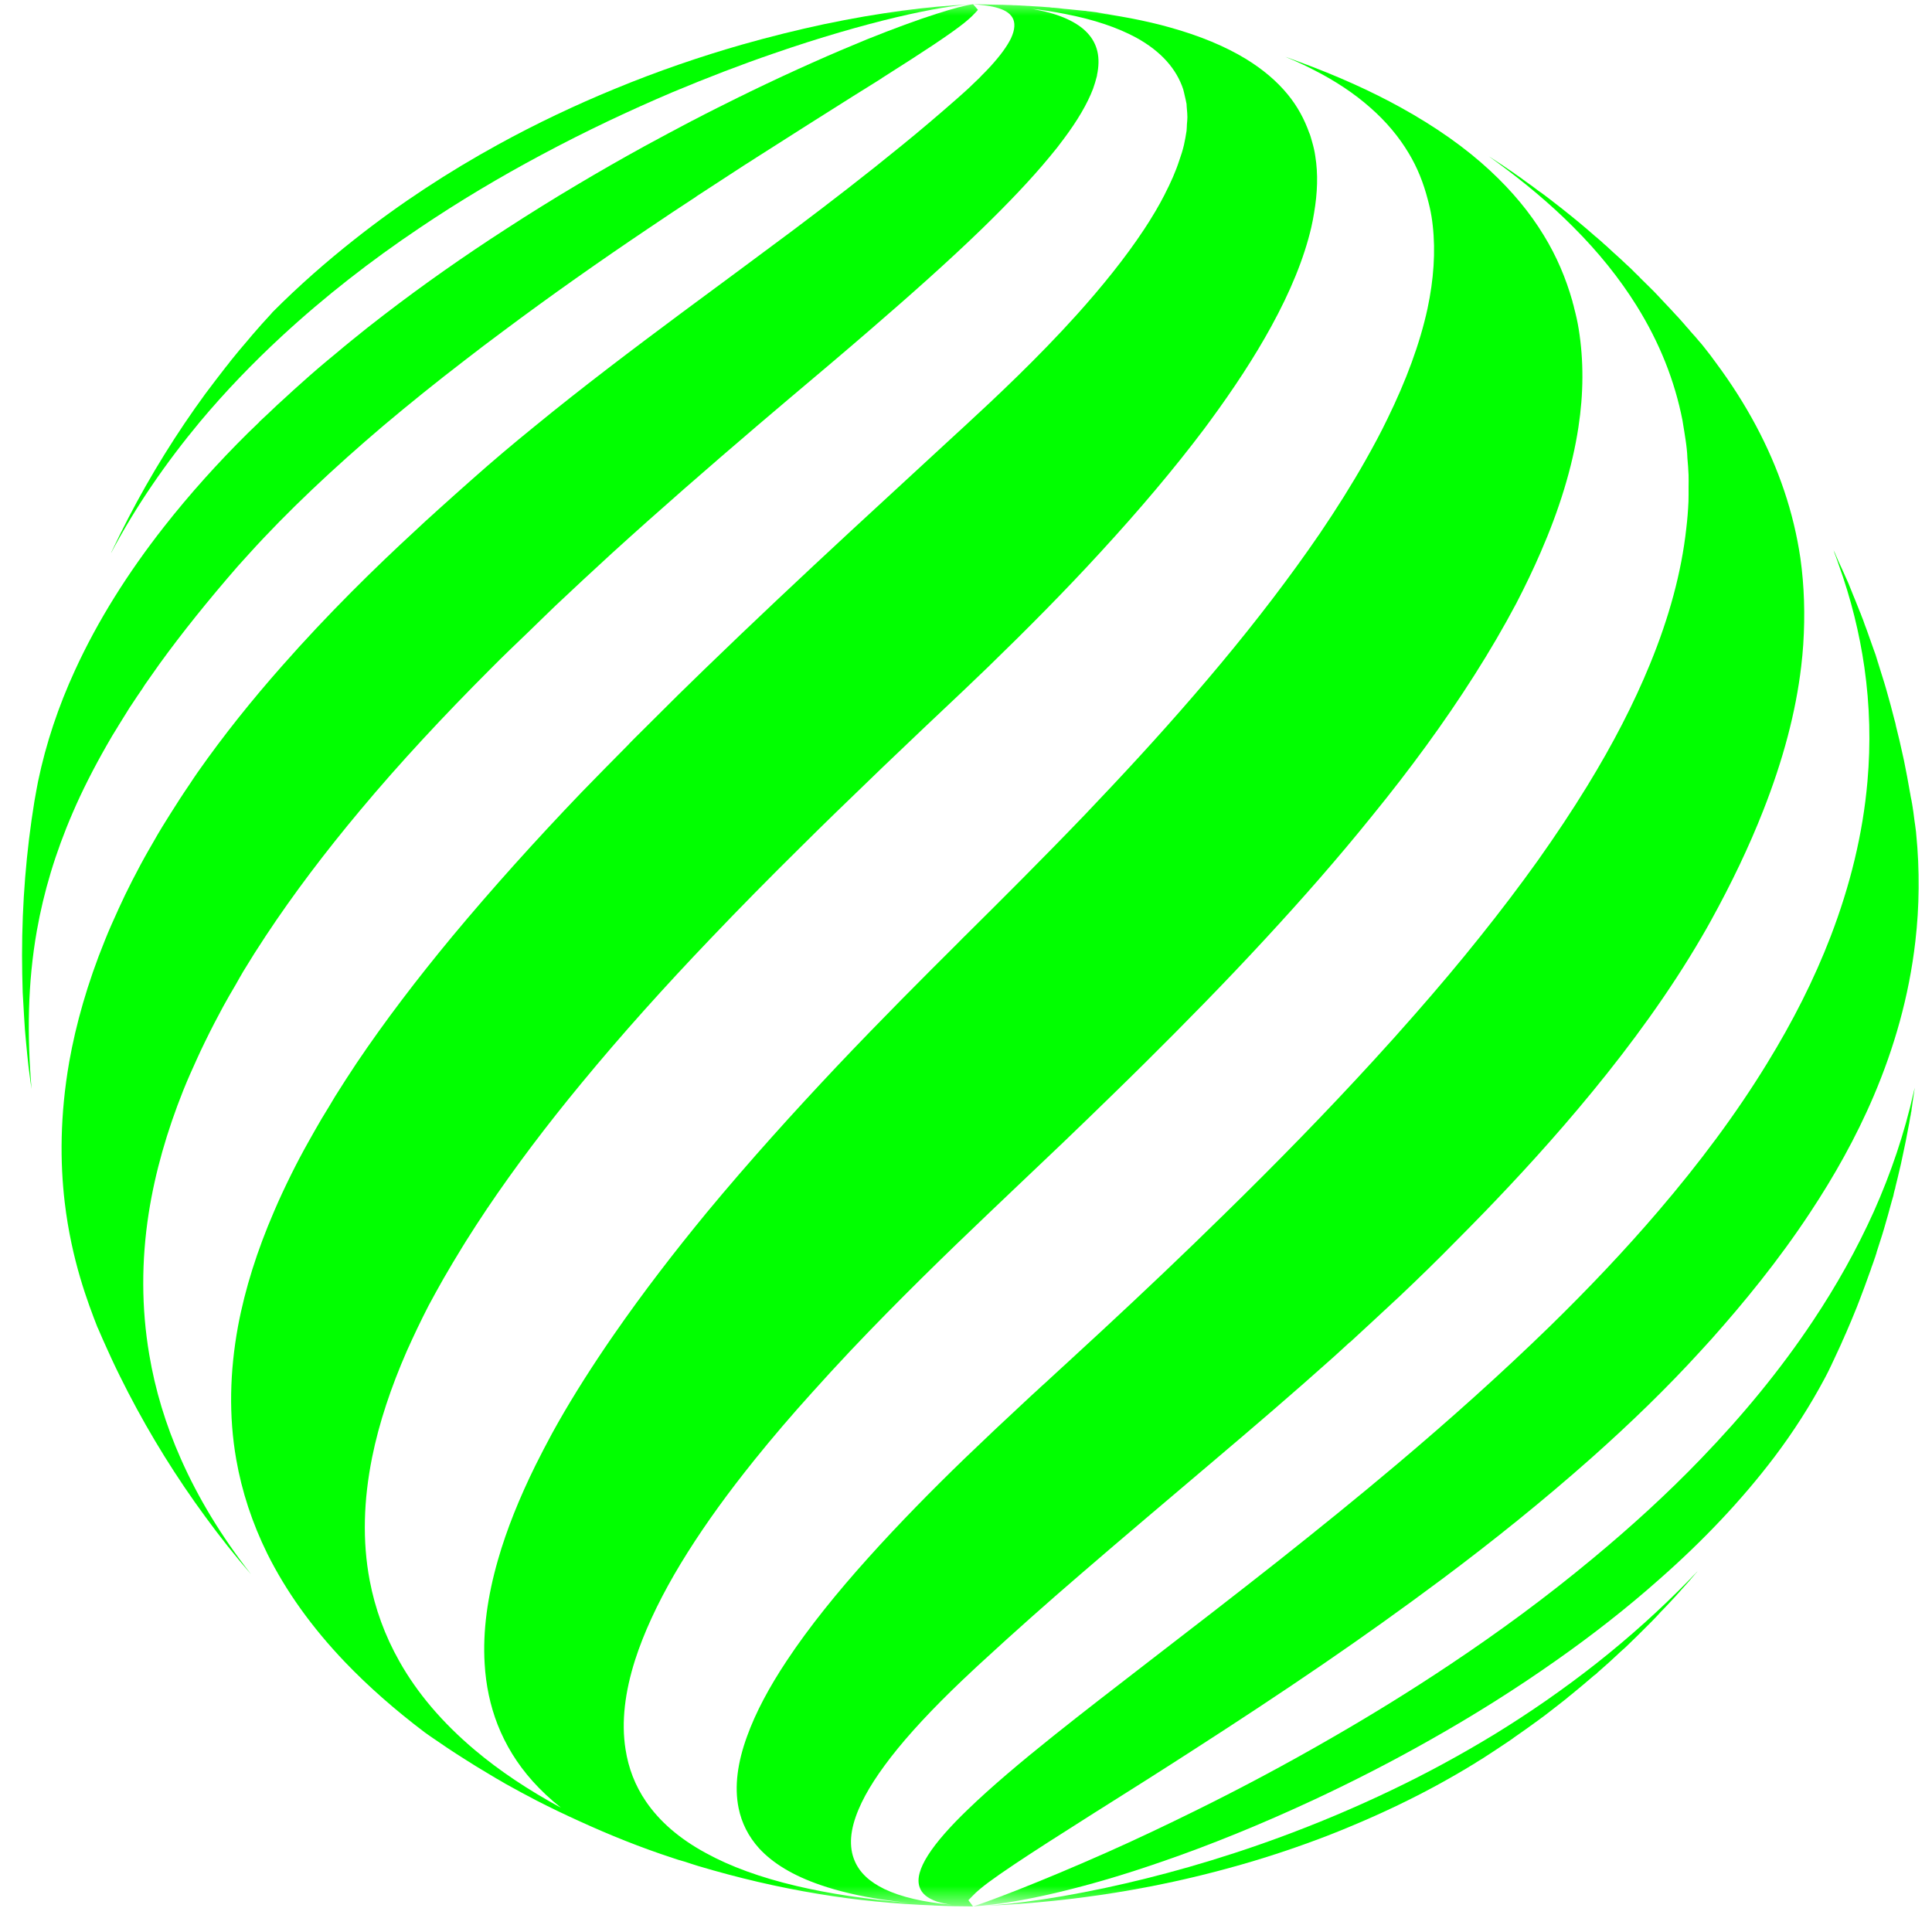 <svg width="63" height="63" viewBox="0 0 63 63" fill="none" xmlns="http://www.w3.org/2000/svg">
<mask id="mask0_50_1684" style="mask-type:luminance" maskUnits="userSpaceOnUse" x="0" y="0" width="63" height="63">
<path d="M0 0H63V62.266H0V0Z" fill="#01FF00"/>
</mask>
<g mask="url(#mask0_50_1684)">
<path d="M55.373 11.087L55.236 10.924V10.92C55.23 10.92 55.224 10.914 55.224 10.914C55.252 10.944 55.28 10.978 55.304 11.01C55.329 11.035 55.353 11.063 55.373 11.087Z" fill="#01FF00"/>
</g>
<mask id="mask1_50_1684" style="mask-type:luminance" maskUnits="userSpaceOnUse" x="0" y="0" width="63" height="63">
<path d="M0 0H63V62.266H0V0Z" fill="#01FF00"/>
</mask>
<g mask="url(#mask1_50_1684)">
<path d="M52.102 7.772C52.085 7.756 52.068 7.739 52.05 7.722H52.046C52.069 7.745 52.094 7.767 52.12 7.786C52.113 7.783 52.109 7.775 52.102 7.772Z" fill="#01FF00"/>
</g>
<mask id="mask2_50_1684" style="mask-type:luminance" maskUnits="userSpaceOnUse" x="0" y="0" width="63" height="63">
<path d="M0 0H63V62.266H0V0Z" fill="#01FF00"/>
</mask>
<g mask="url(#mask2_50_1684)">
<path d="M55.224 10.911C55.218 10.909 55.216 10.906 55.216 10.906C55.216 10.906 55.218 10.911 55.224 10.911Z" fill="#01FF00"/>
</g>
<mask id="mask3_50_1684" style="mask-type:luminance" maskUnits="userSpaceOnUse" x="0" y="0" width="63" height="63">
<path d="M0 0H63V62.266H0V0Z" fill="#01FF00"/>
</mask>
<g mask="url(#mask3_50_1684)">
<path d="M49.949 6.054L50.071 6.142C50.084 6.157 50.099 6.168 50.109 6.176C50.089 6.16 50.064 6.137 50.048 6.124C49.995 6.084 49.937 6.046 49.88 6.008C49.91 6.029 49.941 6.049 49.969 6.072C49.965 6.069 49.955 6.062 49.949 6.054Z" fill="#01FF00"/>
</g>
<mask id="mask4_50_1684" style="mask-type:luminance" maskUnits="userSpaceOnUse" x="0" y="0" width="63" height="63">
<path d="M0 0H63V62.266H0V0Z" fill="#01FF00"/>
</mask>
<g mask="url(#mask4_50_1684)">
<path d="M49.208 5.534L49.195 5.526C49.255 5.564 49.311 5.609 49.373 5.646C49.319 5.609 49.264 5.57 49.208 5.534Z" fill="#01FF00"/>
</g>
<mask id="mask5_50_1684" style="mask-type:luminance" maskUnits="userSpaceOnUse" x="0" y="0" width="63" height="63">
<path d="M0 0H63V62.266H0V0Z" fill="#01FF00"/>
</mask>
<g mask="url(#mask5_50_1684)">
<path d="M30.533 0.452C29.927 0.645 29.163 0.925 28.265 1.285C27.172 1.732 25.889 2.297 24.484 2.977C24.367 3.034 24.241 3.097 24.127 3.153H24.123C23.637 3.394 23.137 3.642 22.625 3.91C22.609 3.921 22.585 3.932 22.564 3.94C22.061 4.204 21.551 4.477 21.023 4.764C19.553 5.573 18.023 6.476 16.495 7.47C15.159 8.332 13.821 9.268 12.528 10.261C12.156 10.545 11.792 10.834 11.428 11.132C11.271 11.258 11.116 11.39 10.96 11.52C10.76 11.686 10.559 11.85 10.361 12.021C10.175 12.181 9.995 12.34 9.815 12.502C9.651 12.65 9.484 12.794 9.325 12.946C9.132 13.117 8.949 13.29 8.763 13.469C8.665 13.562 8.563 13.656 8.463 13.748C8.457 13.756 8.455 13.762 8.449 13.769C8.328 13.888 8.204 14.002 8.084 14.121C7.099 15.096 6.181 16.117 5.349 17.177C4.181 18.665 3.191 20.229 2.444 21.86C1.904 23.034 1.499 24.242 1.241 25.481C1.225 25.565 1.211 25.645 1.195 25.724C1.173 25.86 1.145 25.988 1.123 26.124C0.856 27.76 0.719 29.44 0.719 31.156C0.719 31.558 0.728 31.961 0.74 32.362C0.748 32.494 0.756 32.626 0.763 32.756C0.78 33.026 0.792 33.296 0.812 33.562C0.823 33.717 0.841 33.87 0.853 34.022C0.875 34.266 0.9 34.509 0.927 34.753C0.948 34.912 0.969 35.069 0.988 35.228C1 35.321 1.016 35.416 1.028 35.509C0.884 33.757 0.897 32.076 1.203 30.341C1.425 29.093 1.799 27.821 2.375 26.492C2.681 25.781 3.048 25.061 3.475 24.312C3.593 24.102 3.717 23.893 3.851 23.682C3.855 23.673 3.856 23.669 3.86 23.665C3.981 23.466 4.104 23.27 4.233 23.065C4.251 23.04 4.265 23.021 4.279 22.998C4.399 22.812 4.523 22.63 4.651 22.444C4.675 22.401 4.703 22.364 4.729 22.321C4.884 22.1 5.041 21.874 5.203 21.648C5.936 20.636 6.787 19.576 7.76 18.458C7.875 18.332 7.987 18.206 8.1 18.082C9.38 16.665 10.892 15.25 12.512 13.873C13.361 13.158 14.241 12.45 15.137 11.762C15.551 11.442 15.965 11.124 16.388 10.813C17.971 9.629 19.579 8.5 21.132 7.456C21.66 7.097 22.179 6.754 22.689 6.421C22.717 6.398 22.741 6.382 22.767 6.366C23.279 6.033 23.777 5.708 24.26 5.394C24.396 5.312 24.528 5.221 24.661 5.138C25.832 4.389 26.908 3.709 27.836 3.125C27.981 3.034 28.116 2.949 28.255 2.864C28.427 2.757 28.589 2.652 28.747 2.556C28.752 2.55 28.76 2.544 28.765 2.541C29.481 2.088 30.019 1.741 30.421 1.473C31.452 0.785 31.643 0.592 31.861 0.353C31.871 0.341 31.88 0.328 31.888 0.32C31.844 0.264 31.777 0.193 31.731 0.138H31.728C31.48 0.17 31.067 0.281 30.533 0.452Z" fill="#01FF00"/>
</g>
<mask id="mask6_50_1684" style="mask-type:luminance" maskUnits="userSpaceOnUse" x="0" y="0" width="63" height="63">
<path d="M0 0H63V62.266H0V0Z" fill="#01FF00"/>
</mask>
<g mask="url(#mask6_50_1684)">
<path d="M31.579 0.146C30.302 0.206 28.689 0.407 26.866 0.79C26.01 0.973 25.109 1.195 24.18 1.459C22.846 1.842 21.448 2.318 20.029 2.905C18.771 3.423 17.494 4.025 16.227 4.722C14.636 5.597 13.058 6.621 11.55 7.815C10.636 8.537 9.741 9.322 8.888 10.178C8.865 10.204 8.849 10.226 8.828 10.248C8.624 10.467 8.422 10.694 8.229 10.919C8.177 10.978 8.128 11.04 8.076 11.101C7.888 11.316 7.709 11.534 7.529 11.757C7.472 11.834 7.409 11.913 7.346 11.99C7.128 12.271 6.912 12.553 6.701 12.835C5.76 14.121 4.917 15.479 4.18 16.901C3.99 17.265 3.808 17.638 3.629 18.012C3.629 18.017 3.625 18.023 3.624 18.029C4.438 16.494 5.421 15.079 6.517 13.759C7.342 12.773 8.238 11.842 9.182 10.969C10.591 9.667 12.109 8.487 13.673 7.439C14.977 6.558 16.32 5.762 17.648 5.053C19.108 4.27 20.55 3.593 21.931 3.006C23.076 2.527 24.173 2.106 25.206 1.751C26.739 1.219 28.121 0.826 29.242 0.559C30.353 0.298 31.21 0.159 31.725 0.138C31.68 0.141 31.626 0.143 31.579 0.146Z" fill="#01FF00"/>
</g>
<mask id="mask7_50_1684" style="mask-type:luminance" maskUnits="userSpaceOnUse" x="0" y="0" width="63" height="63">
<path d="M0 0H63V62.266H0V0Z" fill="#01FF00"/>
</mask>
<g mask="url(#mask7_50_1684)">
<path d="M33.111 60.771C33.68 60.391 34.5 59.864 35.719 59.093C35.778 59.057 35.844 59.013 35.904 58.977C36.852 58.38 37.874 57.736 38.944 57.044C40.291 56.177 41.715 55.244 43.168 54.248C44.443 53.375 45.736 52.453 47.02 51.495C48.695 50.244 50.34 48.92 51.888 47.547C53.162 46.416 54.363 45.252 55.454 44.055C55.572 43.928 55.69 43.797 55.806 43.669C56.846 42.5 57.987 41.117 59.03 39.533C59.798 38.372 60.514 37.109 61.098 35.74C61.76 34.185 62.251 32.5 62.458 30.689C62.588 29.565 62.606 28.392 62.483 27.176C62.483 27.156 62.479 27.141 62.479 27.125C62.442 26.819 62.391 26.521 62.346 26.219C62.334 26.173 62.328 26.125 62.32 26.079C62.331 26.14 62.342 26.193 62.35 26.255C62.375 26.412 62.399 26.572 62.422 26.735C62.427 26.776 62.439 26.819 62.442 26.863L62.391 26.467L62.372 26.347C62.372 26.344 62.37 26.336 62.37 26.329C62.358 26.255 62.347 26.183 62.334 26.107C62.334 26.104 62.331 26.104 62.331 26.1C62.328 26.088 62.326 26.065 62.32 26.048C62.314 26.016 62.306 25.979 62.3 25.947C62.295 25.913 62.292 25.884 62.284 25.853C62.223 25.499 62.158 25.148 62.086 24.799C62.072 24.741 62.058 24.677 62.047 24.624C61.979 24.301 61.903 23.985 61.824 23.673C61.814 23.615 61.803 23.56 61.783 23.5C61.698 23.157 61.604 22.817 61.507 22.477C61.486 22.404 61.464 22.332 61.442 22.257C61.372 22.023 61.295 21.792 61.219 21.559C61.19 21.463 61.162 21.363 61.131 21.267C61.152 21.34 61.178 21.416 61.202 21.492C61.247 21.635 61.294 21.773 61.335 21.908C61.278 21.717 61.222 21.531 61.162 21.353C61.15 21.316 61.136 21.28 61.122 21.247V21.243L61.114 21.225C61.1 21.183 61.08 21.136 61.067 21.092C61.002 20.903 60.932 20.713 60.864 20.52C60.824 20.421 60.788 20.317 60.754 20.217C60.722 20.145 60.698 20.072 60.67 20C60.666 19.989 60.66 19.975 60.654 19.964C60.627 19.892 60.596 19.823 60.568 19.749C60.524 19.633 60.475 19.519 60.428 19.403C60.376 19.276 60.327 19.148 60.275 19.021C60.26 18.984 60.242 18.948 60.224 18.907C60.216 18.891 60.211 18.873 60.203 18.86C60.122 18.673 60.036 18.488 59.951 18.307C59.911 18.207 59.866 18.111 59.826 18.016C59.808 17.984 59.795 17.952 59.78 17.921C59.787 17.932 59.788 17.943 59.794 17.952C59.814 18.016 59.836 18.081 59.864 18.145C59.875 18.175 59.883 18.203 59.894 18.232C59.914 18.288 59.935 18.34 59.951 18.395C60.362 19.531 60.635 20.651 60.795 21.759C60.974 23.012 61.003 24.249 60.896 25.473C60.746 27.203 60.327 28.885 59.696 30.533C59.154 31.947 58.451 33.328 57.622 34.676C56.611 36.328 55.41 37.933 54.076 39.492C52.971 40.784 51.778 42.04 50.523 43.265C48.936 44.808 47.266 46.301 45.566 47.736C44.278 48.823 42.975 49.875 41.687 50.896C40.252 52.028 38.838 53.12 37.483 54.163L37.452 54.187C36.379 55.016 35.316 55.833 34.346 56.609C33.276 57.465 32.318 58.273 31.571 58.995C30.99 59.552 30.536 60.063 30.259 60.5C29.996 60.916 29.89 61.269 29.988 61.541C30.055 61.742 30.239 61.902 30.555 62.009C30.69 62.052 30.852 62.088 31.038 62.113C30.11 62.03 29.378 61.857 28.843 61.601C28.352 61.364 28.031 61.062 27.871 60.683C27.674 60.225 27.714 59.667 28 58.996C28.242 58.419 28.668 57.763 29.27 57.023C29.9 56.252 30.722 55.399 31.74 54.452C31.838 54.357 31.938 54.269 32.034 54.18C33.083 53.213 34.148 52.268 35.227 51.34C36.655 50.107 38.094 48.896 39.534 47.673C40.862 46.549 42.179 45.421 43.476 44.26C43.656 44.103 43.83 43.933 44.007 43.775C44.012 43.771 44.016 43.771 44.022 43.769C44.267 43.548 44.508 43.315 44.755 43.092C45.052 42.819 45.348 42.544 45.646 42.265C46.268 41.676 46.88 41.081 47.479 40.469C47.747 40.2 48.07 39.873 48.432 39.499C49.398 38.499 50.66 37.144 51.943 35.577C53.184 34.063 54.444 32.349 55.49 30.551C55.591 30.377 55.69 30.207 55.783 30.036C56.472 28.788 57.042 27.589 57.496 26.432C58.143 24.788 58.559 23.224 58.735 21.729C58.766 21.485 58.784 21.249 58.802 21.011V21.005C58.864 20.047 58.836 19.113 58.708 18.199C58.49 16.715 58.007 15.284 57.262 13.885C56.892 13.191 56.455 12.503 55.951 11.825C55.834 11.66 55.707 11.495 55.576 11.332L55.484 11.217C55.368 11.084 55.252 10.952 55.139 10.821C55.134 10.815 55.131 10.812 55.122 10.804L55.076 10.745C55.02 10.688 54.966 10.625 54.914 10.561C54.899 10.545 54.883 10.528 54.87 10.512C54.831 10.465 54.788 10.421 54.751 10.377C54.728 10.355 54.716 10.336 54.694 10.316C54.683 10.303 54.668 10.289 54.655 10.275C54.534 10.14 54.408 10.008 54.28 9.873C54.203 9.791 54.128 9.708 54.05 9.627C53.998 9.571 53.944 9.519 53.895 9.465L53.884 9.457C53.86 9.433 53.835 9.405 53.807 9.379C53.71 9.281 53.616 9.191 53.518 9.095C53.499 9.075 53.476 9.056 53.46 9.033C53.366 8.945 53.278 8.855 53.184 8.761C53.168 8.747 53.154 8.731 53.14 8.72C53.11 8.689 53.075 8.661 53.044 8.632C52.9 8.493 52.752 8.359 52.604 8.227C52.527 8.155 52.45 8.081 52.372 8.012C52.364 8.004 52.356 7.996 52.344 7.991C52.295 7.947 52.247 7.903 52.198 7.857C52.138 7.808 52.083 7.761 52.026 7.712C51.834 7.544 51.638 7.373 51.436 7.208C51.427 7.203 51.416 7.197 51.411 7.187C51.403 7.181 51.398 7.179 51.394 7.172C51.364 7.151 51.336 7.129 51.31 7.105C51.062 6.905 50.818 6.707 50.566 6.517C50.508 6.472 50.454 6.432 50.392 6.385C50.33 6.335 50.26 6.288 50.195 6.241C50.186 6.233 50.175 6.228 50.168 6.223C50.007 6.101 49.844 5.983 49.682 5.868C49.65 5.843 49.616 5.821 49.586 5.796C49.578 5.793 49.572 5.788 49.567 5.783C49.512 5.743 49.455 5.705 49.398 5.667L49.396 5.663C49.142 5.488 48.89 5.316 48.631 5.149C48.622 5.143 48.614 5.137 48.606 5.132C48.583 5.119 48.564 5.103 48.54 5.091C48.546 5.093 48.548 5.093 48.551 5.097C48.619 5.147 48.684 5.192 48.752 5.245C48.756 5.248 48.766 5.253 48.768 5.256C49.723 5.953 50.566 6.663 51.29 7.389C52.127 8.224 52.811 9.08 53.362 9.961C54.118 11.171 54.611 12.42 54.864 13.711C54.886 13.829 54.899 13.948 54.922 14.068C54.951 14.256 54.983 14.444 55.002 14.633C55.016 14.736 55.018 14.84 55.024 14.94C55.04 15.124 55.056 15.305 55.062 15.488C55.068 15.625 55.062 15.76 55.062 15.899C55.062 16.048 55.064 16.197 55.059 16.353C55.046 16.64 55.024 16.936 54.988 17.229C54.831 18.659 54.428 20.135 53.804 21.656C53.276 22.947 52.59 24.273 51.759 25.628C51.271 26.425 50.731 27.236 50.148 28.059C49.56 28.881 48.927 29.716 48.248 30.564C47.588 31.391 46.886 32.224 46.144 33.069C45.704 33.572 45.25 34.079 44.782 34.589C43.286 36.225 41.655 37.899 39.9 39.615C38.639 40.853 37.318 42.109 35.936 43.389C35.559 43.736 35.178 44.085 34.796 44.44C34.567 44.651 34.328 44.867 34.083 45.096C33.992 45.176 33.895 45.263 33.802 45.353C33.668 45.475 33.538 45.593 33.403 45.721C32.776 46.301 32.122 46.919 31.452 47.563C30.392 48.587 29.311 49.687 28.315 50.796C27.304 51.919 26.38 53.059 25.652 54.159C25.088 55.008 24.642 55.836 24.36 56.621C24.052 57.465 23.94 58.256 24.086 58.964C24.184 59.443 24.403 59.884 24.756 60.275C25.2 60.756 25.852 61.158 26.756 61.468C27.328 61.666 28.008 61.828 28.796 61.946C29.066 61.984 29.344 62.021 29.642 62.05C28.242 61.934 27.031 61.749 25.982 61.502C24.788 61.221 23.807 60.859 23.023 60.428C22.139 59.951 21.5 59.381 21.067 58.749C20.707 58.224 20.492 57.653 20.398 57.044C20.255 56.147 20.38 55.167 20.707 54.137C20.995 53.24 21.432 52.307 21.979 51.356C22.544 50.381 23.223 49.388 23.978 48.401C24.182 48.135 24.391 47.869 24.606 47.601C25.2 46.863 25.826 46.133 26.47 45.421C26.886 44.955 27.307 44.5 27.731 44.049C29.292 42.399 30.875 40.864 32.222 39.581C32.502 39.313 32.776 39.055 33.031 38.811C33.542 38.323 34.086 37.811 34.646 37.276C35.19 36.753 35.754 36.211 36.332 35.645C36.656 35.329 36.99 35.003 37.323 34.672C38.61 33.397 39.944 32.04 41.255 30.62C42.455 29.323 43.636 27.979 44.743 26.604C45.966 25.103 47.098 23.56 48.078 22.016C48.574 21.236 49.03 20.455 49.443 19.677C49.731 19.121 49.999 18.565 50.238 18.012C50.839 16.632 51.268 15.265 51.47 13.933C51.638 12.836 51.646 11.763 51.479 10.727C51.443 10.501 51.392 10.277 51.334 10.057C51.322 9.995 51.304 9.931 51.284 9.868C51.282 9.849 51.279 9.829 51.274 9.816C51.271 9.813 51.271 9.811 51.271 9.811C51.062 9.075 50.762 8.361 50.34 7.673C49.892 6.936 49.311 6.233 48.587 5.561C47.796 4.827 46.828 4.141 45.668 3.5C44.704 2.968 43.61 2.475 42.37 2.019C42.255 1.975 42.136 1.931 42.018 1.889C41.984 1.875 41.948 1.864 41.915 1.853C41.93 1.859 41.946 1.864 41.96 1.872C42.268 1.999 42.563 2.136 42.84 2.28C43.562 2.647 44.174 3.059 44.678 3.505C45.203 3.963 45.619 4.464 45.936 4.995C46.222 5.468 46.419 5.972 46.555 6.497C46.578 6.589 46.604 6.677 46.623 6.768C46.666 6.957 46.698 7.153 46.719 7.349C46.816 8.208 46.75 9.119 46.55 10.06C46.299 11.217 45.847 12.42 45.247 13.648C45.03 14.1 44.787 14.551 44.528 15.009C44.082 15.799 43.582 16.593 43.044 17.387C42.064 18.821 40.96 20.259 39.808 21.64C38.656 23.023 37.452 24.364 36.282 25.609C35.979 25.929 35.684 26.244 35.388 26.555C33.959 28.044 32.615 29.38 31.519 30.467C31.47 30.517 31.42 30.568 31.367 30.617L31.338 30.649C31.307 30.677 31.279 30.704 31.252 30.735C30.148 31.833 28.758 33.221 27.266 34.797C25.903 36.243 24.451 37.844 23.055 39.528C21.994 40.817 20.966 42.151 20.03 43.503C19.931 43.641 19.836 43.788 19.738 43.928C19.104 44.867 18.512 45.811 17.999 46.748C17.811 47.097 17.63 47.443 17.459 47.787C16.944 48.832 16.523 49.867 16.236 50.872C15.898 52.051 15.738 53.185 15.804 54.256C15.844 54.947 15.983 55.613 16.227 56.239C16.486 56.896 16.86 57.516 17.374 58.088C17.64 58.385 17.946 58.672 18.292 58.948C17.208 58.359 16.279 57.736 15.492 57.073C14.414 56.167 13.6 55.197 13.028 54.183C12.547 53.333 12.23 52.453 12.056 51.541C11.811 50.252 11.856 48.907 12.134 47.523C12.362 46.392 12.752 45.231 13.266 44.055C13.486 43.565 13.719 43.073 13.975 42.576C14.132 42.281 14.299 41.984 14.466 41.687C14.662 41.347 14.867 41.005 15.078 40.661C15.118 40.596 15.159 40.531 15.198 40.467C15.415 40.124 15.638 39.776 15.87 39.432C16.794 38.059 17.835 36.685 18.959 35.324C20.276 33.725 21.698 32.147 23.158 30.62C24.13 29.599 25.118 28.599 26.099 27.631C26.49 27.239 26.883 26.859 27.266 26.484C27.779 25.985 28.29 25.492 28.79 25.011C29.691 24.148 30.57 23.317 31.408 22.527C31.679 22.269 31.951 22.007 32.222 21.748C33.499 20.509 34.743 19.255 35.899 17.992C37.142 16.64 38.282 15.295 39.272 13.979C39.33 13.899 39.388 13.824 39.443 13.747C40.226 12.683 40.908 11.644 41.455 10.644C42.075 9.513 42.522 8.431 42.758 7.42C42.794 7.255 42.828 7.097 42.851 6.939C42.962 6.288 42.984 5.672 42.89 5.093C42.868 4.931 42.83 4.775 42.786 4.623C42.771 4.571 42.755 4.516 42.739 4.46C42.727 4.428 42.718 4.389 42.703 4.353C42.703 4.351 42.7 4.348 42.698 4.348C42.538 3.893 42.307 3.461 41.984 3.071C41.635 2.647 41.186 2.264 40.627 1.921C39.958 1.515 39.135 1.168 38.14 0.892C37.747 0.78 37.323 0.684 36.875 0.597C36.655 0.556 36.427 0.515 36.196 0.479C36.051 0.457 35.911 0.436 35.759 0.413C35.862 0.424 35.96 0.437 36.054 0.449C36.059 0.449 36.064 0.452 36.067 0.452C36.192 0.465 36.312 0.483 36.434 0.499C36.266 0.473 36.1 0.452 35.936 0.429C35.807 0.409 35.679 0.388 35.551 0.375C35.526 0.372 35.499 0.369 35.471 0.367C35.448 0.363 35.426 0.36 35.402 0.355C35.386 0.355 35.363 0.353 35.346 0.351C35.25 0.339 35.154 0.333 35.063 0.323C34.936 0.308 34.815 0.299 34.691 0.287C34.578 0.272 34.471 0.259 34.358 0.251H34.319C34.292 0.245 34.264 0.243 34.234 0.24C34.228 0.24 34.223 0.237 34.22 0.237C34.203 0.237 34.192 0.235 34.175 0.235C34.187 0.235 34.192 0.237 34.195 0.237C34.107 0.229 34.019 0.225 33.934 0.217C33.692 0.204 33.45 0.191 33.207 0.176C33.174 0.176 33.138 0.171 33.103 0.171H33.078H33.071H33.052C32.987 0.165 32.923 0.163 32.856 0.163C32.804 0.16 32.759 0.16 32.706 0.157C32.53 0.155 32.351 0.149 32.171 0.147H32.162C32.028 0.14 31.888 0.14 31.75 0.137H31.731C32.186 0.176 32.824 0.229 33.018 0.581C33.104 0.736 33.104 0.953 32.967 1.249C32.846 1.497 32.632 1.8 32.288 2.176C32.204 2.267 32.111 2.365 32.008 2.465C31.988 2.489 31.963 2.515 31.938 2.539C31.828 2.647 31.712 2.756 31.588 2.875C31.472 2.983 31.348 3.092 31.214 3.211C30.622 3.731 30.022 4.243 29.411 4.739C28.25 5.688 27.064 6.603 25.867 7.503C24.663 8.403 23.455 9.293 22.251 10.184C20.622 11.396 19 12.62 17.431 13.905C16.746 14.461 16.071 15.029 15.41 15.617C15.07 15.919 14.662 16.28 14.207 16.692C14.202 16.701 14.19 16.707 14.184 16.715C13.975 16.901 13.766 17.092 13.547 17.299C12.256 18.488 10.707 20 9.19 21.724C8.231 22.808 7.294 23.973 6.44 25.192C6.351 25.319 6.27 25.443 6.184 25.573C5.963 25.895 5.755 26.219 5.556 26.536C5.518 26.593 5.482 26.655 5.443 26.717C5.244 27.031 5.058 27.349 4.884 27.659C4.874 27.676 4.863 27.692 4.855 27.708C4.667 28.036 4.494 28.36 4.328 28.684L4.326 28.687C4.156 29.017 4 29.343 3.855 29.661C3.855 29.664 3.851 29.667 3.851 29.672C3.7 30.003 3.555 30.325 3.426 30.649C2.846 32.076 2.475 33.403 2.258 34.623C1.952 36.375 1.958 37.909 2.11 39.204C2.335 41.104 2.87 42.488 3.179 43.284C3.191 43.307 3.203 43.325 3.211 43.351C3.299 43.557 3.388 43.76 3.483 43.967C3.543 44.093 3.599 44.224 3.659 44.353C3.824 44.708 4 45.057 4.179 45.407C4.916 46.829 5.76 48.187 6.702 49.468C7.172 50.113 7.666 50.735 8.186 51.335C7.211 50.089 6.459 48.84 5.903 47.584C5.398 46.451 5.058 45.311 4.867 44.172C4.607 42.64 4.611 41.1 4.848 39.568C5.058 38.224 5.446 36.883 5.978 35.551C6.112 35.217 6.26 34.884 6.414 34.548C6.499 34.36 6.586 34.172 6.679 33.984C6.782 33.771 6.886 33.565 6.994 33.356C7.087 33.18 7.178 33.004 7.274 32.828C7.407 32.585 7.544 32.347 7.687 32.107C7.767 31.961 7.85 31.819 7.935 31.673C8.168 31.287 8.411 30.903 8.667 30.517C9.574 29.145 10.606 27.784 11.74 26.428C13.042 24.869 14.476 23.333 15.996 21.811C16.4 21.401 16.823 21 17.242 20.597C17.532 20.317 17.819 20.033 18.116 19.749C18.722 19.177 19.331 18.613 19.95 18.045C21.508 16.628 23.116 15.229 24.727 13.853C25.059 13.568 25.396 13.288 25.726 13.005C26.615 12.255 27.519 11.495 28.4 10.732C29.688 9.62 30.932 8.516 32.02 7.461C32.863 6.641 33.615 5.856 34.223 5.119C34.394 4.917 34.552 4.716 34.695 4.519C35.132 3.935 35.456 3.387 35.644 2.893C35.694 2.756 35.731 2.621 35.766 2.489C35.767 2.477 35.771 2.465 35.774 2.453H35.771C35.831 2.173 35.839 1.908 35.783 1.672C35.679 1.233 35.363 0.879 34.796 0.62C34.52 0.493 34.187 0.391 33.779 0.313C33.719 0.3 33.656 0.287 33.587 0.281C33.992 0.323 34.37 0.383 34.719 0.452C35.688 0.639 36.45 0.903 37.046 1.225C37.874 1.68 38.364 2.255 38.582 2.909C38.604 2.979 38.615 3.053 38.634 3.125C38.656 3.213 38.675 3.301 38.692 3.392C38.696 3.447 38.696 3.503 38.703 3.557C38.711 3.643 38.719 3.731 38.719 3.821C38.719 3.893 38.711 3.973 38.704 4.051C38.7 4.121 38.7 4.193 38.692 4.268C38.668 4.419 38.642 4.573 38.607 4.728C38.567 4.896 38.515 5.064 38.456 5.228C38.339 5.589 38.176 5.956 37.984 6.329C37.982 6.335 37.979 6.344 37.975 6.349C37.886 6.525 37.786 6.701 37.682 6.881C37.667 6.905 37.651 6.933 37.634 6.96C37.528 7.136 37.422 7.311 37.307 7.481C36.687 8.42 35.922 9.361 35.123 10.251C33.83 11.687 32.45 12.979 31.46 13.891C31.351 13.989 31.242 14.088 31.142 14.183C30.007 15.229 28.871 16.276 27.739 17.321C26.12 18.821 24.52 20.325 22.971 21.825C22.392 22.384 21.828 22.94 21.27 23.5C21.075 23.692 20.886 23.885 20.694 24.072C20.632 24.135 20.57 24.197 20.508 24.261H20.512C19.988 24.791 19.466 25.317 18.96 25.84C17.455 27.411 16.047 28.975 14.755 30.527C13.604 31.916 12.555 33.292 11.632 34.661C11.388 35.027 11.156 35.388 10.93 35.748C10.86 35.864 10.79 35.979 10.722 36.096C10.56 36.353 10.407 36.615 10.259 36.877C10.192 36.993 10.13 37.107 10.066 37.219C9.867 37.572 9.679 37.927 9.504 38.28C9.3 38.692 9.108 39.099 8.934 39.509C8.388 40.773 7.99 42.023 7.76 43.255C7.492 44.724 7.455 46.172 7.703 47.588C7.886 48.632 8.222 49.661 8.719 50.669C9.319 51.871 10.156 53.056 11.259 54.208C12.002 54.983 12.863 55.744 13.856 56.495C13.915 56.536 13.975 56.579 14.039 56.624C14.094 56.659 14.146 56.7 14.204 56.736C14.326 56.821 14.448 56.903 14.574 56.988C14.766 57.115 14.959 57.243 15.159 57.367C15.28 57.444 15.402 57.52 15.523 57.596C15.738 57.728 15.952 57.856 16.168 57.984C16.279 58.044 16.382 58.108 16.492 58.172C16.818 58.353 17.144 58.531 17.478 58.704C17.946 58.944 18.419 59.172 18.898 59.388C19.884 59.84 20.888 60.243 21.927 60.583C22.062 60.631 22.199 60.672 22.334 60.708C22.478 60.759 22.623 60.801 22.767 60.848C24.047 61.229 25.36 61.541 26.7 61.76C27.922 61.964 29.171 62.085 30.434 62.134C30.443 62.134 30.45 62.134 30.456 62.137C30.88 62.157 31.304 62.166 31.731 62.166C31.682 62.104 31.623 62.022 31.578 61.964C31.656 61.885 31.726 61.808 31.811 61.728C32.02 61.532 32.334 61.29 33.111 60.771Z" fill="#01FF00"/>
</g>
<mask id="mask8_50_1684" style="mask-type:luminance" maskUnits="userSpaceOnUse" x="0" y="0" width="63" height="63">
<path d="M0 0H63V62.266H0V0Z" fill="#01FF00"/>
</mask>
<g mask="url(#mask8_50_1684)">
<path d="M61.783 38.807C61.791 38.782 61.799 38.758 61.805 38.734C61.813 38.698 61.817 38.662 61.827 38.631C61.817 38.675 61.808 38.718 61.793 38.76C61.791 38.778 61.788 38.794 61.783 38.807Z" fill="#01FF00"/>
</g>
<mask id="mask9_50_1684" style="mask-type:luminance" maskUnits="userSpaceOnUse" x="0" y="0" width="63" height="63">
<path d="M0 0H63V62.266H0V0Z" fill="#01FF00"/>
</mask>
<g mask="url(#mask9_50_1684)">
<path d="M60.012 43.892C59.952 44.026 59.889 44.15 59.83 44.281C59.809 44.318 59.793 44.364 59.773 44.405L59.993 43.937C60.008 43.906 60.02 43.873 60.032 43.844C60.04 43.826 60.045 43.81 60.052 43.797C60.04 43.821 60.028 43.849 60.017 43.873C60.012 43.881 60.012 43.888 60.012 43.892Z" fill="#01FF00"/>
</g>
<mask id="mask10_50_1684" style="mask-type:luminance" maskUnits="userSpaceOnUse" x="0" y="0" width="63" height="63">
<path d="M0 0H63V62.266H0V0Z" fill="#01FF00"/>
</mask>
<g mask="url(#mask10_50_1684)">
<path d="M62.285 36.458C62.278 36.486 62.277 36.51 62.27 36.534C62.285 36.45 62.303 36.371 62.319 36.291C62.329 36.221 62.339 36.155 62.347 36.09L62.369 35.941C62.355 36.031 62.339 36.129 62.322 36.221C62.309 36.302 62.297 36.379 62.285 36.458Z" fill="#01FF00"/>
</g>
<mask id="mask11_50_1684" style="mask-type:luminance" maskUnits="userSpaceOnUse" x="0" y="0" width="63" height="63">
<path d="M0 0H63V62.266H0V0Z" fill="#01FF00"/>
</mask>
<g mask="url(#mask11_50_1684)">
<path d="M40.04 60.924C41.208 60.608 42.28 60.246 43.251 59.874C43.559 59.755 43.856 59.635 44.147 59.511C45.176 59.079 46.075 58.639 46.839 58.224C47.267 57.99 47.656 57.767 48 57.555C48.051 57.527 48.099 57.496 48.148 57.463C48.177 57.444 48.207 57.427 48.236 57.408C48.271 57.386 48.303 57.367 48.336 57.348C48.627 57.163 48.911 56.971 49.195 56.782C49.239 56.75 49.281 56.72 49.329 56.69C49.344 56.679 49.357 56.667 49.373 56.656C49.636 56.472 49.903 56.287 50.156 56.099C50.185 56.075 50.217 56.055 50.247 56.031C50.283 56.006 50.319 55.978 50.356 55.952C50.595 55.767 50.831 55.586 51.068 55.398C51.127 55.346 51.188 55.296 51.248 55.25C51.496 55.047 51.741 54.842 51.981 54.634C52.007 54.618 52.025 54.6 52.051 54.583C52.068 54.567 52.085 54.551 52.103 54.531C52.104 54.528 52.113 54.526 52.113 54.523C52.361 54.308 52.604 54.09 52.84 53.864C52.892 53.818 52.948 53.766 53.004 53.718C53.251 53.482 53.495 53.242 53.735 53C53.783 52.952 53.827 52.908 53.871 52.864C53.975 52.759 54.076 52.651 54.172 52.544C54.212 52.507 54.247 52.467 54.287 52.427C54.36 52.348 54.44 52.268 54.513 52.186C54.553 52.146 54.591 52.106 54.627 52.064C54.649 52.04 54.672 52.016 54.693 51.99C54.735 51.947 54.771 51.902 54.809 51.86C54.897 51.759 54.988 51.659 55.076 51.562C55.151 51.468 55.231 51.384 55.304 51.296C55.324 51.278 55.341 51.258 55.353 51.238C55.345 51.25 55.335 51.258 55.327 51.266C55.288 51.307 55.252 51.346 55.211 51.384C55.191 51.406 55.171 51.427 55.148 51.451C55.131 51.467 55.115 51.484 55.104 51.498C54.137 52.491 53.121 53.4 52.075 54.226C50.989 55.082 49.872 55.855 48.744 56.547C47.628 57.227 46.503 57.836 45.391 58.367C44.173 58.952 42.971 59.454 41.804 59.886C39.705 60.663 37.736 61.2 36.051 61.561C35.073 61.769 34.187 61.921 33.432 62.016C32.751 62.104 32.175 62.155 31.732 62.167C31.888 62.161 32.04 62.155 32.196 62.144C35.153 62.011 37.775 61.544 40.04 60.924Z" fill="#01FF00"/>
</g>
<mask id="mask12_50_1684" style="mask-type:luminance" maskUnits="userSpaceOnUse" x="0" y="0" width="63" height="62">
<path d="M0 0H63V62H0V0Z" fill="#01FF00"/>
</mask>
<g mask="url(#mask12_50_1684)">
<path d="M37.868 60.713C39.434 60.176 41.13 59.488 42.868 58.677C44.104 58.099 45.365 57.455 46.613 56.749C48.019 55.957 49.407 55.089 50.745 54.145C51.921 53.319 53.052 52.436 54.106 51.5C55.523 50.255 56.793 48.92 57.86 47.511C58.481 46.689 59.026 45.836 59.492 44.963C59.536 44.877 59.583 44.793 59.624 44.708C59.635 44.685 59.649 44.661 59.657 44.639C59.7 44.559 59.736 44.471 59.776 44.388C59.864 44.2 59.949 44.017 60.035 43.829C60.053 43.788 60.076 43.741 60.093 43.693C60.117 43.652 60.133 43.612 60.151 43.565C60.166 43.535 60.178 43.505 60.194 43.471C60.317 43.189 60.437 42.901 60.552 42.615C60.564 42.576 60.585 42.537 60.596 42.5C60.608 42.475 60.616 42.448 60.627 42.421C60.746 42.109 60.864 41.796 60.973 41.484C60.993 41.432 61.012 41.38 61.026 41.329C61.075 41.205 61.116 41.087 61.156 40.971L61.161 40.947C61.177 40.901 61.193 40.849 61.204 40.796C61.18 40.875 61.156 40.955 61.13 41.035C61.121 41.052 61.118 41.068 61.114 41.081C61.092 41.141 61.069 41.205 61.05 41.265C61.161 40.936 61.27 40.604 61.374 40.272C61.396 40.208 61.412 40.148 61.431 40.084C61.521 39.78 61.606 39.473 61.689 39.165C61.708 39.107 61.722 39.051 61.739 38.995C61.752 38.937 61.76 38.88 61.777 38.827C61.849 38.537 61.92 38.249 61.986 37.959C62.004 37.885 62.02 37.804 62.036 37.725C62.111 37.384 62.182 37.033 62.245 36.685V36.673C62.245 36.668 62.248 36.663 62.252 36.655C62.313 36.297 62.372 35.936 62.422 35.573C62.426 35.536 62.432 35.5 62.438 35.467C62.426 35.517 62.416 35.564 62.403 35.611C62.102 36.955 61.661 38.255 61.104 39.505C60.547 40.74 59.88 41.932 59.118 43.073C58.061 44.663 56.824 46.159 55.476 47.557C54.367 48.711 53.173 49.797 51.94 50.819C50.433 52.073 48.865 53.224 47.292 54.272C46.007 55.131 44.724 55.921 43.476 56.64C41.929 57.536 40.437 58.325 39.065 59.003C37.995 59.533 36.998 60.003 36.106 60.399C34.952 60.912 33.976 61.314 33.233 61.609C32.315 61.97 31.767 62.161 31.73 62.166C32.613 62.11 33.724 61.912 34.995 61.585C35.884 61.358 36.845 61.068 37.868 60.713Z" fill="#01FF00"/>
</g>
</svg>
